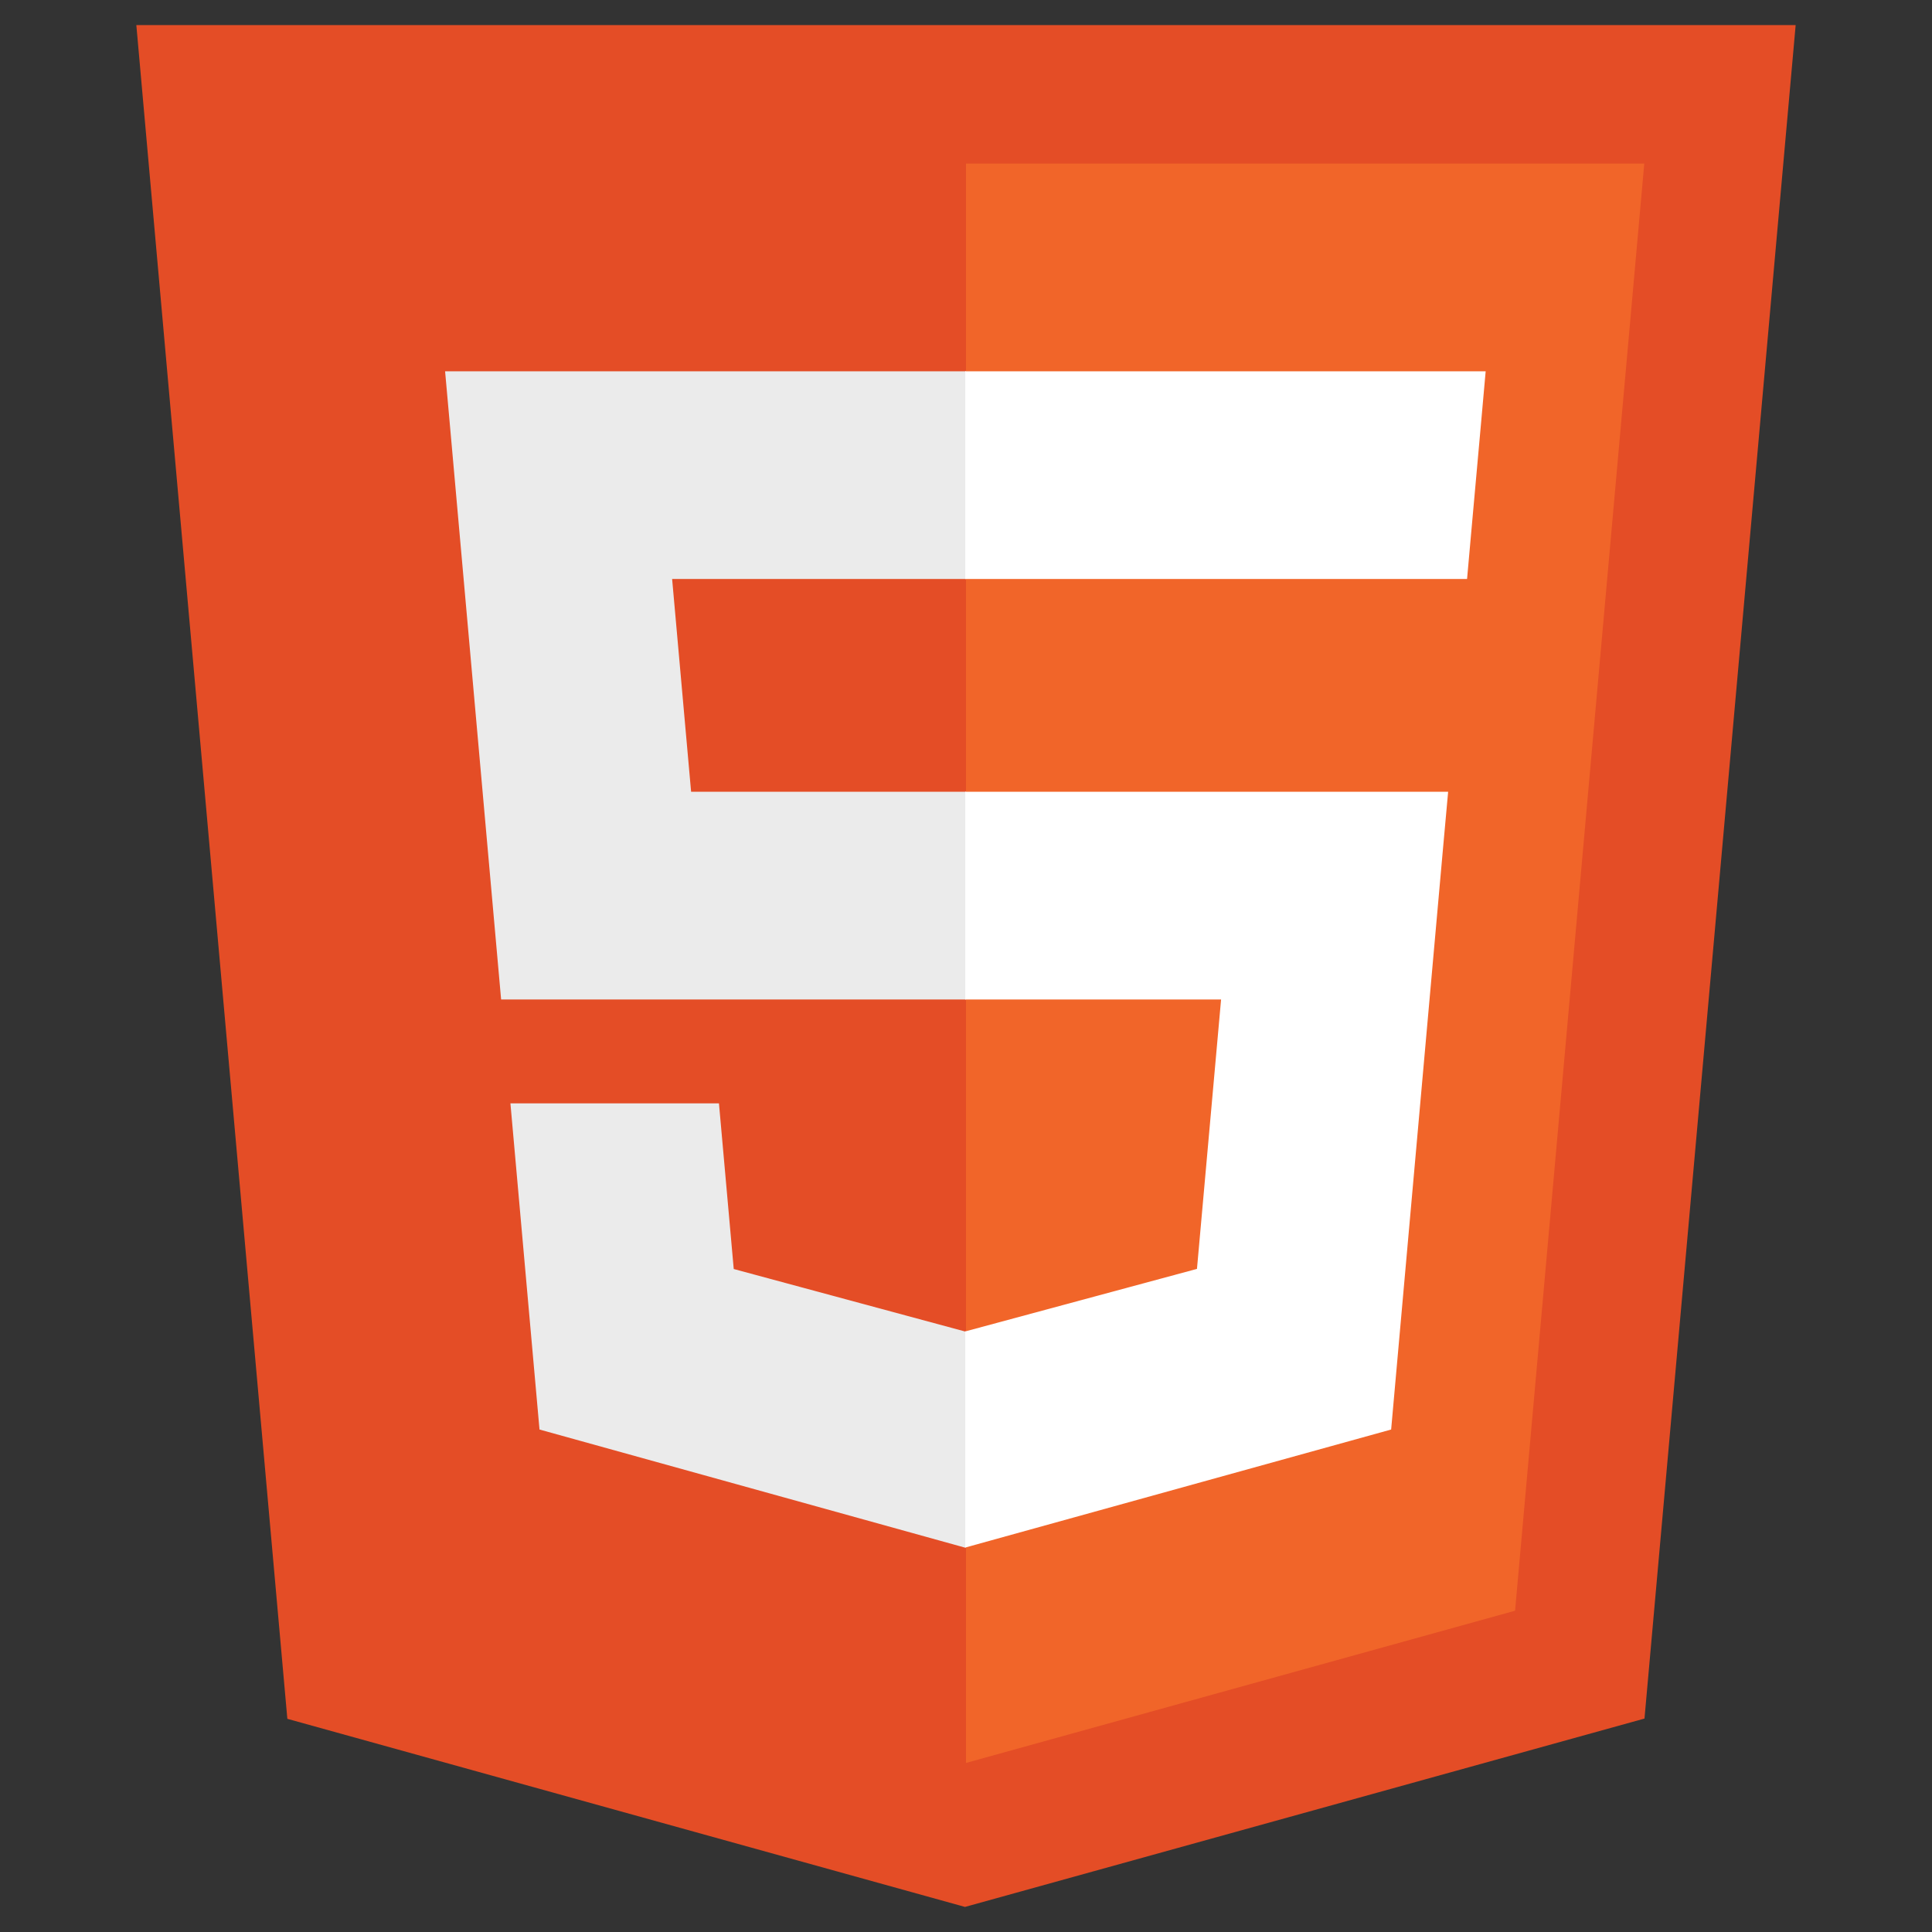 <svg xmlns="http://www.w3.org/2000/svg" width="384" height="384"><rect width="100%" height="100%" fill="#333333" stroke="none"/><path d="M57.113 341.629 27.098 4.984h329.804l-30.047 336.594-135.054 37.438Zm0 0" style="stroke:none;fill-rule:nonzero;fill:#e44d26;fill-opacity:1"/><path d="m192 350.398 109.133-30.257 25.68-287.633H192Zm0 0" style="stroke:none;fill-rule:nonzero;fill:#f16529;fill-opacity:1"/><path d="M192 157.367h-54.637l-3.773-42.285H192V73.797H88.465l.992 11.078 10.145 113.781H192Zm0 107.227-.184.05-45.98-12.417-2.938-32.926H101.45l5.781 64.828 84.579 23.476.191-.05Zm0 0" style="stroke:none;fill-rule:nonzero;fill:#ebebeb;fill-opacity:1"/><path d="M191.855 157.367v41.29H242.7l-4.793 53.546-46.05 12.426v42.957l84.644-23.457.621-6.977 9.703-108.699 1.004-11.086Zm0-83.57v41.285h99.735l.828-9.273 1.883-20.934.988-11.078Zm0 0" style="stroke:none;fill-rule:nonzero;fill:#fff;fill-opacity:1"/></svg>